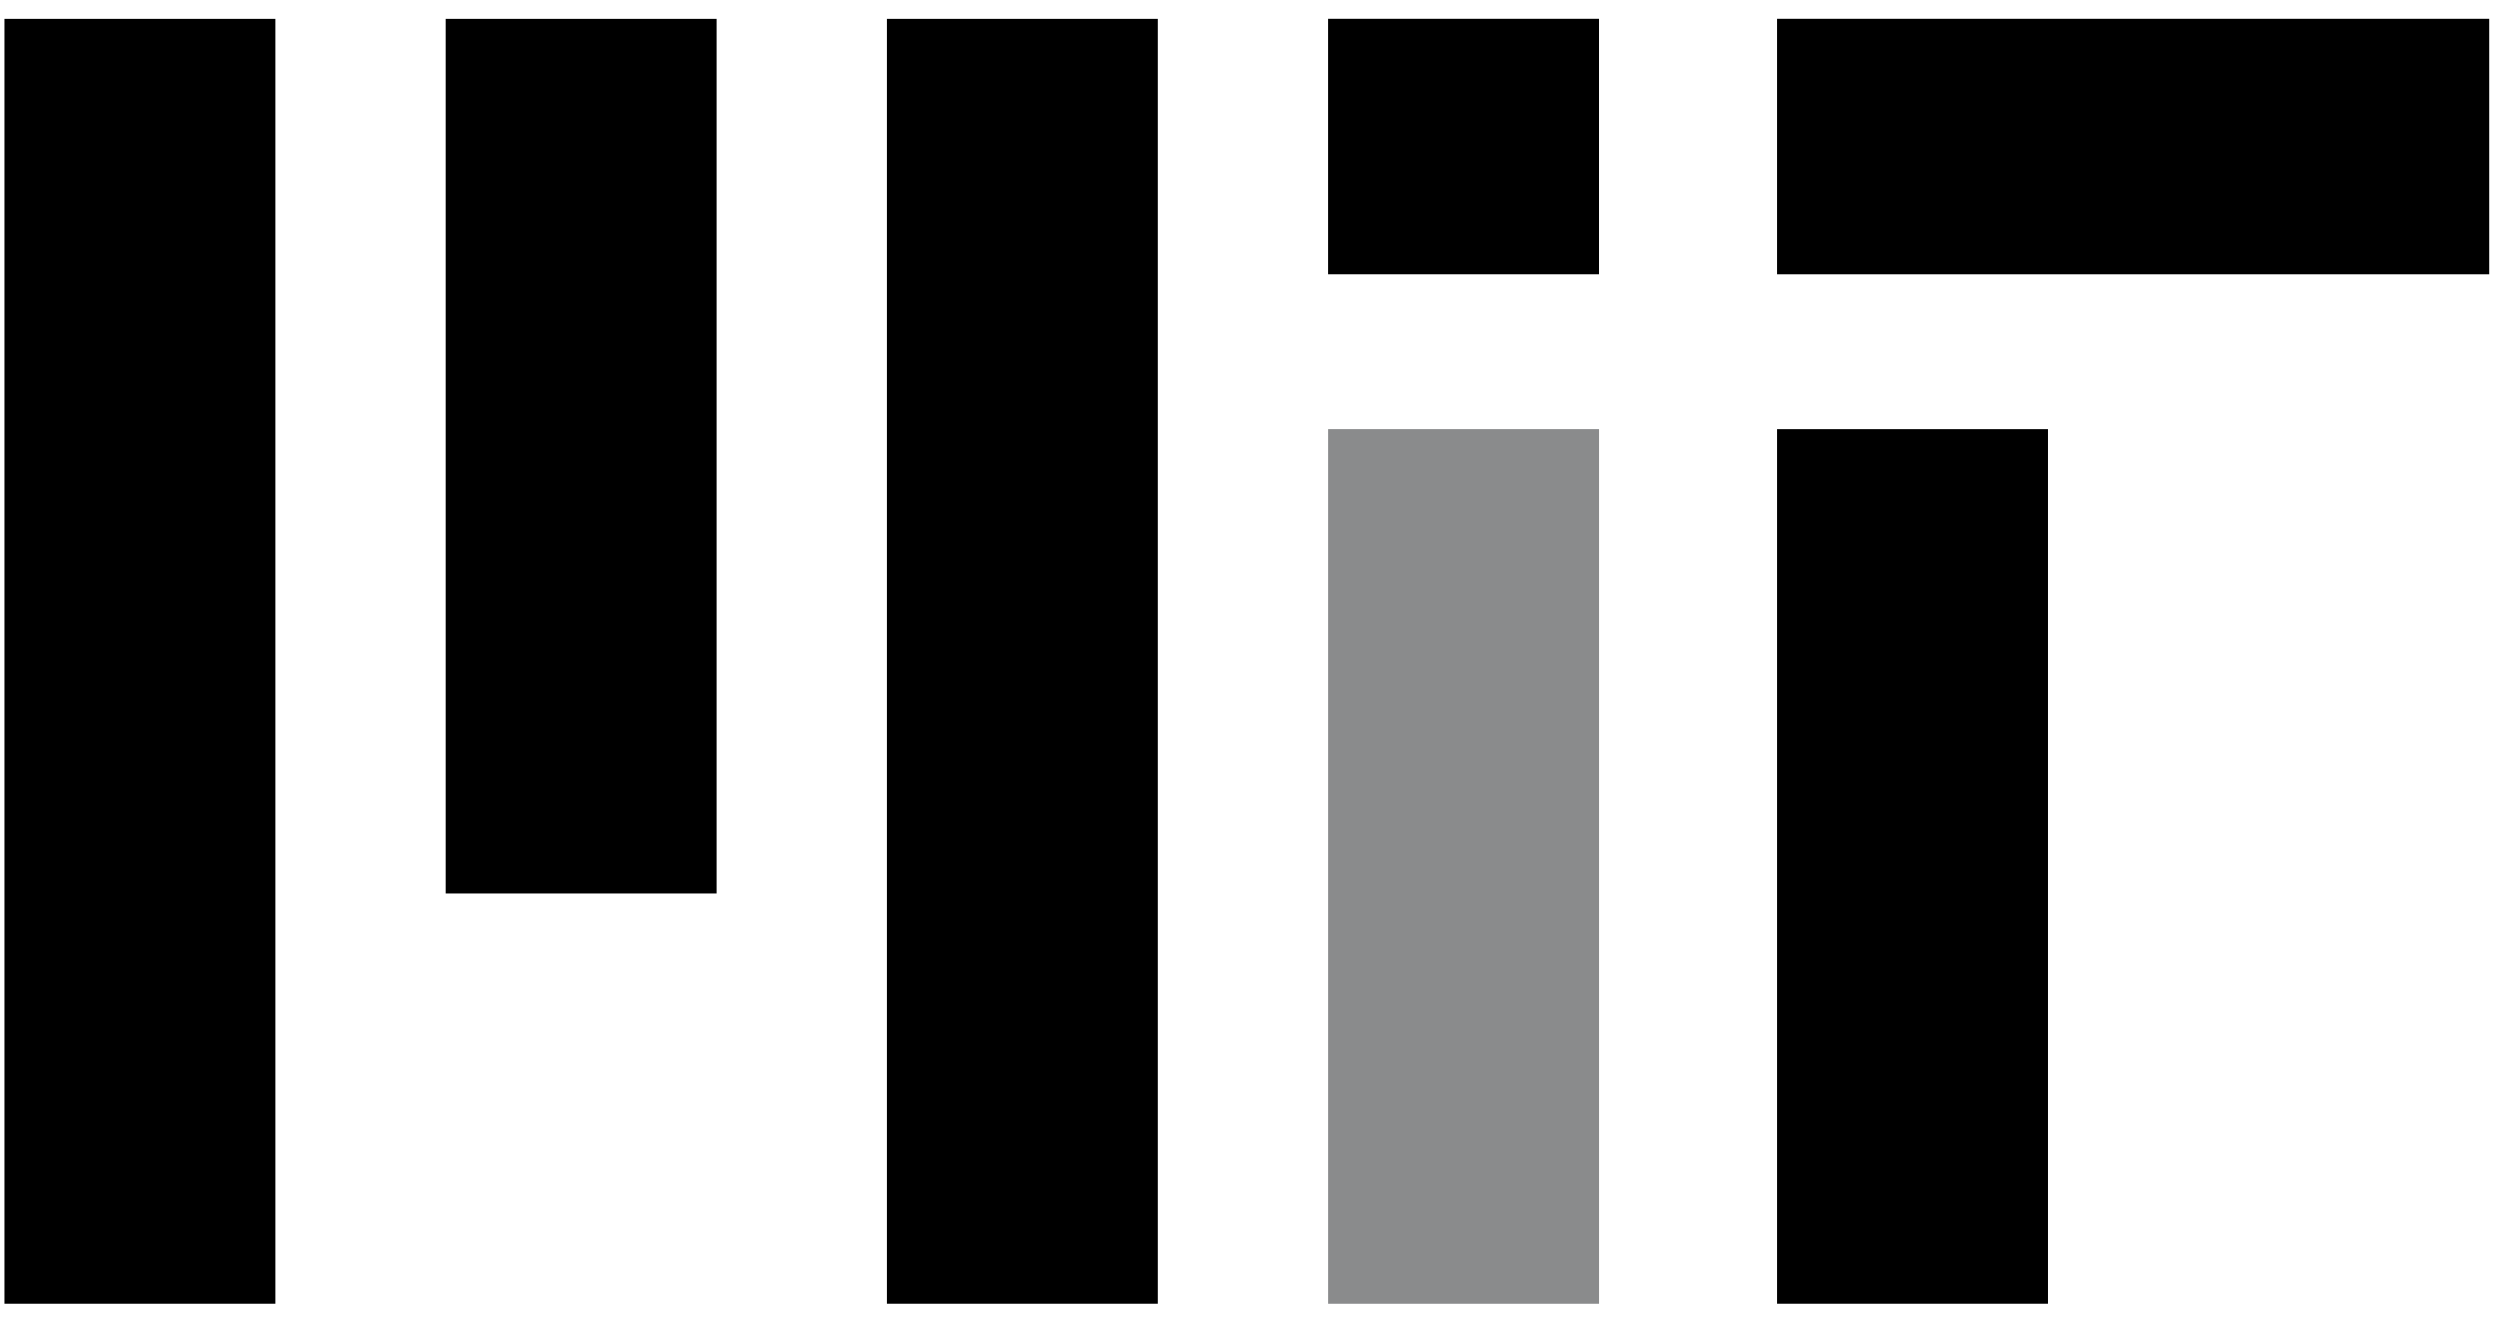 <svg xmlns="http://www.w3.org/2000/svg" width="73" height="39" fill="none"><path fill="#000" d="M4.086.55v37.52V.55Zm12.883 0v25.54V.55Zm12.884 0v37.52V.55Zm12.884 0v7.459-7.46Zm13.11 11.98v25.54-25.54Z"/><path fill="#000" fill-rule="evenodd" d="M.13 38.07V.55h7.911v37.52H.131Zm12.884-11.98V.55h7.911v25.54h-7.911Zm12.884 11.98V.55h7.91v37.52h-7.91ZM38.78 8.01V.549h7.911v7.46h-7.91Zm13.11 30.061V12.53h7.911v25.54h-7.91Z" clip-rule="evenodd"/><path fill="#8A8B8C" fill-rule="evenodd" d="M38.781 38.07V12.53h7.911v25.54h-7.91Z" clip-rule="evenodd"/><path fill="#000" fill-rule="evenodd" d="M72.686 8.009H51.89V.549h20.795v7.46Z" clip-rule="evenodd"/></svg>